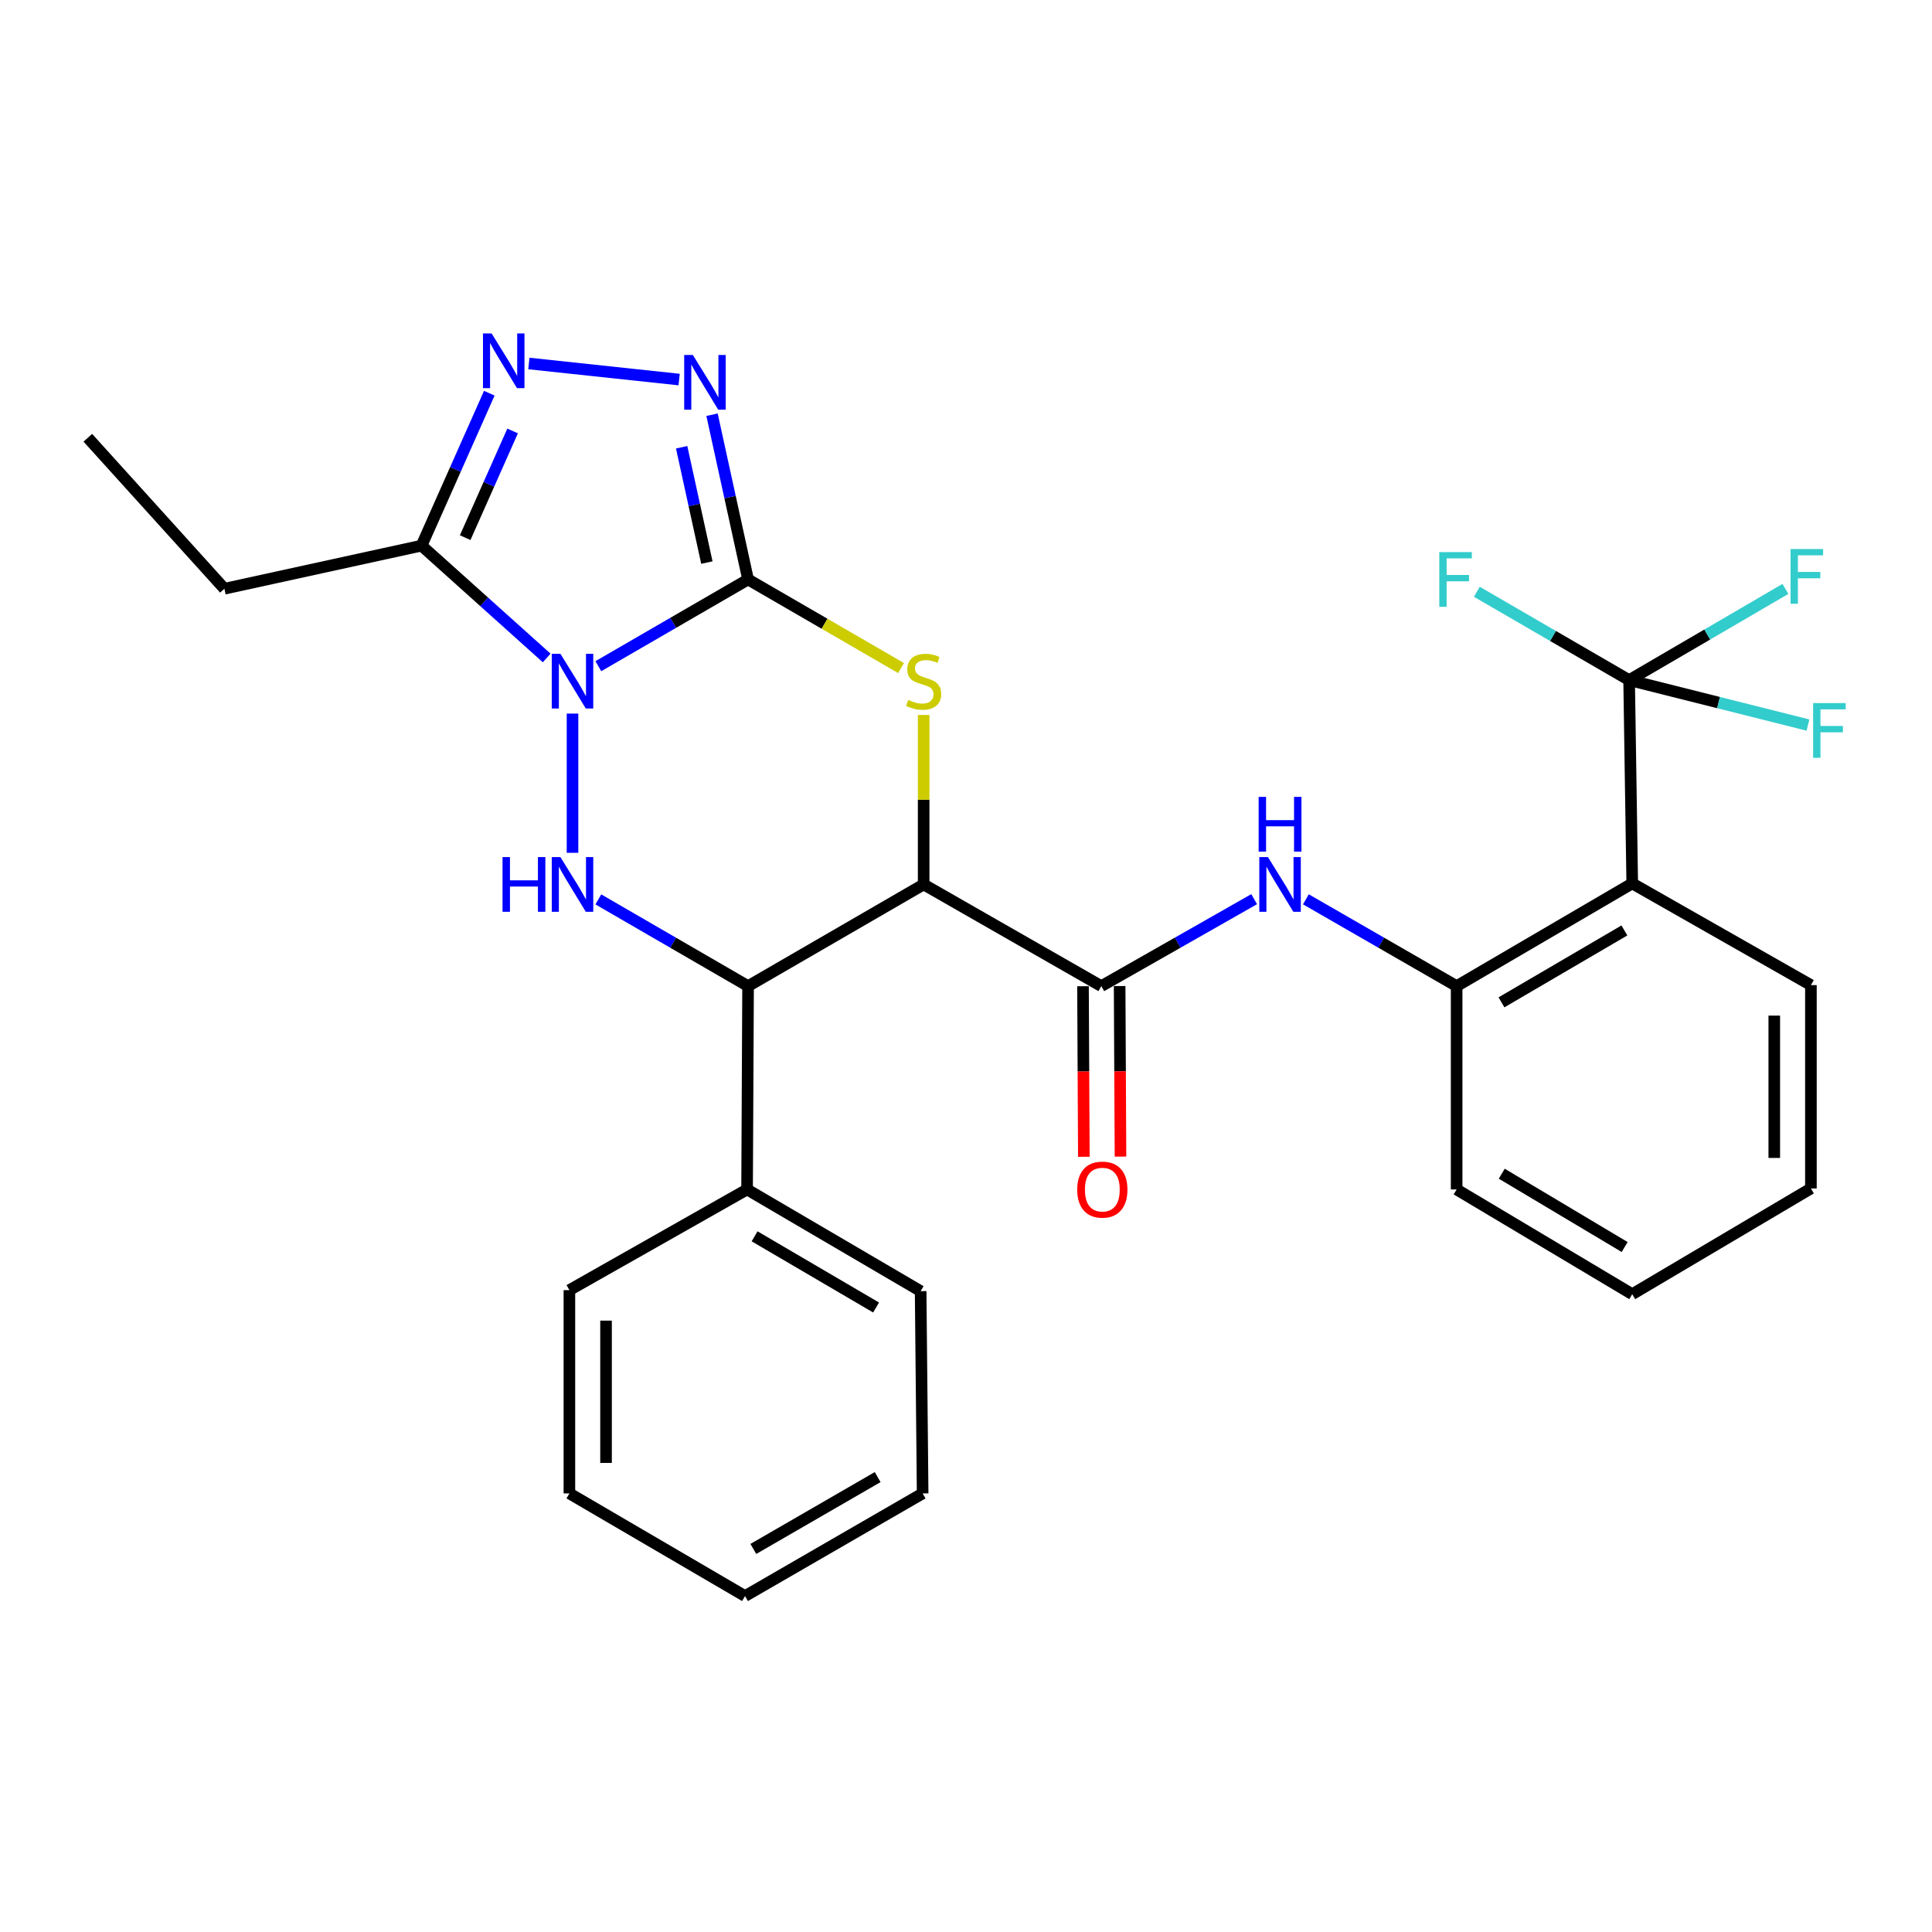 <?xml version='1.0' encoding='iso-8859-1'?>
<svg version='1.1' baseProfile='full'
              xmlns='http://www.w3.org/2000/svg'
                      xmlns:rdkit='http://www.rdkit.org/xml'
                      xmlns:xlink='http://www.w3.org/1999/xlink'
                  xml:space='preserve'
width='1000px' height='1000px' viewBox='0 0 1000 1000'>
<!-- END OF HEADER -->
<rect style='opacity:1.0;fill:#FFFFFF;stroke:none' width='1000' height='1000' x='0' y='0'> </rect>
<path class='bond-0' d='M 309.697,344.82 L 348.449,322.372' style='fill:none;fill-rule:evenodd;stroke:#0000FF;stroke-width:6px;stroke-linecap:butt;stroke-linejoin:miter;stroke-opacity:1' />
<path class='bond-0' d='M 348.449,322.372 L 387.202,299.925' style='fill:none;fill-rule:evenodd;stroke:#000000;stroke-width:6px;stroke-linecap:butt;stroke-linejoin:miter;stroke-opacity:1' />
<path class='bond-3' d='M 296.331,369.352 L 296.331,441.411' style='fill:none;fill-rule:evenodd;stroke:#0000FF;stroke-width:6px;stroke-linecap:butt;stroke-linejoin:miter;stroke-opacity:1' />
<path class='bond-6' d='M 282.966,340.564 L 250.577,311.489' style='fill:none;fill-rule:evenodd;stroke:#0000FF;stroke-width:6px;stroke-linecap:butt;stroke-linejoin:miter;stroke-opacity:1' />
<path class='bond-6' d='M 250.577,311.489 L 218.188,282.415' style='fill:none;fill-rule:evenodd;stroke:#000000;stroke-width:6px;stroke-linecap:butt;stroke-linejoin:miter;stroke-opacity:1' />
<path class='bond-2' d='M 387.202,299.925 L 426.79,322.854' style='fill:none;fill-rule:evenodd;stroke:#000000;stroke-width:6px;stroke-linecap:butt;stroke-linejoin:miter;stroke-opacity:1' />
<path class='bond-2' d='M 426.79,322.854 L 466.378,345.782' style='fill:none;fill-rule:evenodd;stroke:#CCCC00;stroke-width:6px;stroke-linecap:butt;stroke-linejoin:miter;stroke-opacity:1' />
<path class='bond-4' d='M 387.202,299.925 L 377.874,257.291' style='fill:none;fill-rule:evenodd;stroke:#000000;stroke-width:6px;stroke-linecap:butt;stroke-linejoin:miter;stroke-opacity:1' />
<path class='bond-4' d='M 377.874,257.291 L 368.546,214.658' style='fill:none;fill-rule:evenodd;stroke:#0000FF;stroke-width:6px;stroke-linecap:butt;stroke-linejoin:miter;stroke-opacity:1' />
<path class='bond-4' d='M 365.878,291.188 L 359.348,261.345' style='fill:none;fill-rule:evenodd;stroke:#000000;stroke-width:6px;stroke-linecap:butt;stroke-linejoin:miter;stroke-opacity:1' />
<path class='bond-4' d='M 359.348,261.345 L 352.818,231.501' style='fill:none;fill-rule:evenodd;stroke:#0000FF;stroke-width:6px;stroke-linecap:butt;stroke-linejoin:miter;stroke-opacity:1' />
<path class='bond-1' d='M 478.083,457.782 L 387.202,510.418' style='fill:none;fill-rule:evenodd;stroke:#000000;stroke-width:6px;stroke-linecap:butt;stroke-linejoin:miter;stroke-opacity:1' />
<path class='bond-8' d='M 478.083,457.782 L 570.039,510.418' style='fill:none;fill-rule:evenodd;stroke:#000000;stroke-width:6px;stroke-linecap:butt;stroke-linejoin:miter;stroke-opacity:1' />
<path class='bond-30' d='M 478.083,457.782 L 478.083,413.927' style='fill:none;fill-rule:evenodd;stroke:#000000;stroke-width:6px;stroke-linecap:butt;stroke-linejoin:miter;stroke-opacity:1' />
<path class='bond-30' d='M 478.083,413.927 L 478.083,370.072' style='fill:none;fill-rule:evenodd;stroke:#CCCC00;stroke-width:6px;stroke-linecap:butt;stroke-linejoin:miter;stroke-opacity:1' />
<path class='bond-5' d='M 309.697,465.524 L 348.449,487.971' style='fill:none;fill-rule:evenodd;stroke:#0000FF;stroke-width:6px;stroke-linecap:butt;stroke-linejoin:miter;stroke-opacity:1' />
<path class='bond-5' d='M 348.449,487.971 L 387.202,510.418' style='fill:none;fill-rule:evenodd;stroke:#000000;stroke-width:6px;stroke-linecap:butt;stroke-linejoin:miter;stroke-opacity:1' />
<path class='bond-29' d='M 351.518,196.458 L 273.743,188.143' style='fill:none;fill-rule:evenodd;stroke:#0000FF;stroke-width:6px;stroke-linecap:butt;stroke-linejoin:miter;stroke-opacity:1' />
<path class='bond-14' d='M 387.202,510.418 L 386.686,615.66' style='fill:none;fill-rule:evenodd;stroke:#000000;stroke-width:6px;stroke-linecap:butt;stroke-linejoin:miter;stroke-opacity:1' />
<path class='bond-7' d='M 218.188,282.415 L 235.725,242.971' style='fill:none;fill-rule:evenodd;stroke:#000000;stroke-width:6px;stroke-linecap:butt;stroke-linejoin:miter;stroke-opacity:1' />
<path class='bond-7' d='M 235.725,242.971 L 253.261,203.528' style='fill:none;fill-rule:evenodd;stroke:#0000FF;stroke-width:6px;stroke-linecap:butt;stroke-linejoin:miter;stroke-opacity:1' />
<path class='bond-7' d='M 240.778,278.286 L 253.053,250.676' style='fill:none;fill-rule:evenodd;stroke:#000000;stroke-width:6px;stroke-linecap:butt;stroke-linejoin:miter;stroke-opacity:1' />
<path class='bond-7' d='M 253.053,250.676 L 265.329,223.065' style='fill:none;fill-rule:evenodd;stroke:#0000FF;stroke-width:6px;stroke-linecap:butt;stroke-linejoin:miter;stroke-opacity:1' />
<path class='bond-18' d='M 218.188,282.415 L 116.149,304.729' style='fill:none;fill-rule:evenodd;stroke:#000000;stroke-width:6px;stroke-linecap:butt;stroke-linejoin:miter;stroke-opacity:1' />
<path class='bond-11' d='M 570.039,510.418 L 609.596,487.912' style='fill:none;fill-rule:evenodd;stroke:#000000;stroke-width:6px;stroke-linecap:butt;stroke-linejoin:miter;stroke-opacity:1' />
<path class='bond-11' d='M 609.596,487.912 L 649.152,465.406' style='fill:none;fill-rule:evenodd;stroke:#0000FF;stroke-width:6px;stroke-linecap:butt;stroke-linejoin:miter;stroke-opacity:1' />
<path class='bond-13' d='M 560.557,510.466 L 560.778,554.611' style='fill:none;fill-rule:evenodd;stroke:#000000;stroke-width:6px;stroke-linecap:butt;stroke-linejoin:miter;stroke-opacity:1' />
<path class='bond-13' d='M 560.778,554.611 L 560.999,598.756' style='fill:none;fill-rule:evenodd;stroke:#FF0000;stroke-width:6px;stroke-linecap:butt;stroke-linejoin:miter;stroke-opacity:1' />
<path class='bond-13' d='M 579.521,510.371 L 579.742,554.516' style='fill:none;fill-rule:evenodd;stroke:#000000;stroke-width:6px;stroke-linecap:butt;stroke-linejoin:miter;stroke-opacity:1' />
<path class='bond-13' d='M 579.742,554.516 L 579.963,598.661' style='fill:none;fill-rule:evenodd;stroke:#FF0000;stroke-width:6px;stroke-linecap:butt;stroke-linejoin:miter;stroke-opacity:1' />
<path class='bond-9' d='M 843.23,352.024 L 844.842,457.255' style='fill:none;fill-rule:evenodd;stroke:#000000;stroke-width:6px;stroke-linecap:butt;stroke-linejoin:miter;stroke-opacity:1' />
<path class='bond-15' d='M 843.23,352.024 L 883.683,328.423' style='fill:none;fill-rule:evenodd;stroke:#000000;stroke-width:6px;stroke-linecap:butt;stroke-linejoin:miter;stroke-opacity:1' />
<path class='bond-15' d='M 883.683,328.423 L 924.135,304.821' style='fill:none;fill-rule:evenodd;stroke:#33CCCC;stroke-width:6px;stroke-linecap:butt;stroke-linejoin:miter;stroke-opacity:1' />
<path class='bond-16' d='M 843.23,352.024 L 803.825,329.169' style='fill:none;fill-rule:evenodd;stroke:#000000;stroke-width:6px;stroke-linecap:butt;stroke-linejoin:miter;stroke-opacity:1' />
<path class='bond-16' d='M 803.825,329.169 L 764.419,306.314' style='fill:none;fill-rule:evenodd;stroke:#33CCCC;stroke-width:6px;stroke-linecap:butt;stroke-linejoin:miter;stroke-opacity:1' />
<path class='bond-17' d='M 843.23,352.024 L 889.515,363.658' style='fill:none;fill-rule:evenodd;stroke:#000000;stroke-width:6px;stroke-linecap:butt;stroke-linejoin:miter;stroke-opacity:1' />
<path class='bond-17' d='M 889.515,363.658 L 935.799,375.291' style='fill:none;fill-rule:evenodd;stroke:#33CCCC;stroke-width:6px;stroke-linecap:butt;stroke-linejoin:miter;stroke-opacity:1' />
<path class='bond-10' d='M 844.842,457.255 L 753.951,510.418' style='fill:none;fill-rule:evenodd;stroke:#000000;stroke-width:6px;stroke-linecap:butt;stroke-linejoin:miter;stroke-opacity:1' />
<path class='bond-10' d='M 840.783,481.599 L 777.159,518.814' style='fill:none;fill-rule:evenodd;stroke:#000000;stroke-width:6px;stroke-linecap:butt;stroke-linejoin:miter;stroke-opacity:1' />
<path class='bond-19' d='M 844.842,457.255 L 937.325,509.892' style='fill:none;fill-rule:evenodd;stroke:#000000;stroke-width:6px;stroke-linecap:butt;stroke-linejoin:miter;stroke-opacity:1' />
<path class='bond-12' d='M 675.93,465.486 L 714.94,487.952' style='fill:none;fill-rule:evenodd;stroke:#0000FF;stroke-width:6px;stroke-linecap:butt;stroke-linejoin:miter;stroke-opacity:1' />
<path class='bond-12' d='M 714.94,487.952 L 753.951,510.418' style='fill:none;fill-rule:evenodd;stroke:#000000;stroke-width:6px;stroke-linecap:butt;stroke-linejoin:miter;stroke-opacity:1' />
<path class='bond-20' d='M 753.951,510.418 L 753.951,615.66' style='fill:none;fill-rule:evenodd;stroke:#000000;stroke-width:6px;stroke-linecap:butt;stroke-linejoin:miter;stroke-opacity:1' />
<path class='bond-21' d='M 386.686,615.66 L 476.524,668.296' style='fill:none;fill-rule:evenodd;stroke:#000000;stroke-width:6px;stroke-linecap:butt;stroke-linejoin:miter;stroke-opacity:1' />
<path class='bond-21' d='M 390.575,639.918 L 453.461,676.763' style='fill:none;fill-rule:evenodd;stroke:#000000;stroke-width:6px;stroke-linecap:butt;stroke-linejoin:miter;stroke-opacity:1' />
<path class='bond-22' d='M 386.686,615.66 L 294.719,667.77' style='fill:none;fill-rule:evenodd;stroke:#000000;stroke-width:6px;stroke-linecap:butt;stroke-linejoin:miter;stroke-opacity:1' />
<path class='bond-23' d='M 116.149,304.729 L 45.455,226.586' style='fill:none;fill-rule:evenodd;stroke:#000000;stroke-width:6px;stroke-linecap:butt;stroke-linejoin:miter;stroke-opacity:1' />
<path class='bond-32' d='M 937.325,509.892 L 937.325,615.133' style='fill:none;fill-rule:evenodd;stroke:#000000;stroke-width:6px;stroke-linecap:butt;stroke-linejoin:miter;stroke-opacity:1' />
<path class='bond-32' d='M 918.361,525.678 L 918.361,599.347' style='fill:none;fill-rule:evenodd;stroke:#000000;stroke-width:6px;stroke-linecap:butt;stroke-linejoin:miter;stroke-opacity:1' />
<path class='bond-25' d='M 753.951,615.66 L 844.842,669.877' style='fill:none;fill-rule:evenodd;stroke:#000000;stroke-width:6px;stroke-linecap:butt;stroke-linejoin:miter;stroke-opacity:1' />
<path class='bond-25' d='M 777.3,607.505 L 840.924,645.457' style='fill:none;fill-rule:evenodd;stroke:#000000;stroke-width:6px;stroke-linecap:butt;stroke-linejoin:miter;stroke-opacity:1' />
<path class='bond-27' d='M 476.524,668.296 L 477.556,772.99' style='fill:none;fill-rule:evenodd;stroke:#000000;stroke-width:6px;stroke-linecap:butt;stroke-linejoin:miter;stroke-opacity:1' />
<path class='bond-26' d='M 294.719,667.77 L 294.719,772.99' style='fill:none;fill-rule:evenodd;stroke:#000000;stroke-width:6px;stroke-linecap:butt;stroke-linejoin:miter;stroke-opacity:1' />
<path class='bond-26' d='M 313.684,683.553 L 313.684,757.207' style='fill:none;fill-rule:evenodd;stroke:#000000;stroke-width:6px;stroke-linecap:butt;stroke-linejoin:miter;stroke-opacity:1' />
<path class='bond-24' d='M 937.325,615.133 L 844.842,669.877' style='fill:none;fill-rule:evenodd;stroke:#000000;stroke-width:6px;stroke-linecap:butt;stroke-linejoin:miter;stroke-opacity:1' />
<path class='bond-28' d='M 294.719,772.99 L 385.622,826.122' style='fill:none;fill-rule:evenodd;stroke:#000000;stroke-width:6px;stroke-linecap:butt;stroke-linejoin:miter;stroke-opacity:1' />
<path class='bond-31' d='M 477.556,772.99 L 385.622,826.122' style='fill:none;fill-rule:evenodd;stroke:#000000;stroke-width:6px;stroke-linecap:butt;stroke-linejoin:miter;stroke-opacity:1' />
<path class='bond-31' d='M 454.277,764.54 L 389.923,801.732' style='fill:none;fill-rule:evenodd;stroke:#000000;stroke-width:6px;stroke-linecap:butt;stroke-linejoin:miter;stroke-opacity:1' />
<path  class='atom-0' d='M 290.071 338.402
L 299.351 353.402
Q 300.271 354.882, 301.751 357.562
Q 303.231 360.242, 303.311 360.402
L 303.311 338.402
L 307.071 338.402
L 307.071 366.722
L 303.191 366.722
L 293.231 350.322
Q 292.071 348.402, 290.831 346.202
Q 289.631 344.002, 289.271 343.322
L 289.271 366.722
L 285.591 366.722
L 285.591 338.402
L 290.071 338.402
' fill='#0000FF'/>
<path  class='atom-3' d='M 470.083 362.282
Q 470.403 362.402, 471.723 362.962
Q 473.043 363.522, 474.483 363.882
Q 475.963 364.202, 477.403 364.202
Q 480.083 364.202, 481.643 362.922
Q 483.203 361.602, 483.203 359.322
Q 483.203 357.762, 482.403 356.802
Q 481.643 355.842, 480.443 355.322
Q 479.243 354.802, 477.243 354.202
Q 474.723 353.442, 473.203 352.722
Q 471.723 352.002, 470.643 350.482
Q 469.603 348.962, 469.603 346.402
Q 469.603 342.842, 472.003 340.642
Q 474.443 338.442, 479.243 338.442
Q 482.523 338.442, 486.243 340.002
L 485.323 343.082
Q 481.923 341.682, 479.363 341.682
Q 476.603 341.682, 475.083 342.842
Q 473.563 343.962, 473.603 345.922
Q 473.603 347.442, 474.363 348.362
Q 475.163 349.282, 476.283 349.802
Q 477.443 350.322, 479.363 350.922
Q 481.923 351.722, 483.443 352.522
Q 484.963 353.322, 486.043 354.962
Q 487.163 356.562, 487.163 359.322
Q 487.163 363.242, 484.523 365.362
Q 481.923 367.442, 477.563 367.442
Q 475.043 367.442, 473.123 366.882
Q 471.243 366.362, 469.003 365.442
L 470.083 362.282
' fill='#CCCC00'/>
<path  class='atom-4' d='M 260.111 443.622
L 263.951 443.622
L 263.951 455.662
L 278.431 455.662
L 278.431 443.622
L 282.271 443.622
L 282.271 471.942
L 278.431 471.942
L 278.431 458.862
L 263.951 458.862
L 263.951 471.942
L 260.111 471.942
L 260.111 443.622
' fill='#0000FF'/>
<path  class='atom-4' d='M 290.071 443.622
L 299.351 458.622
Q 300.271 460.102, 301.751 462.782
Q 303.231 465.462, 303.311 465.622
L 303.311 443.622
L 307.071 443.622
L 307.071 471.942
L 303.191 471.942
L 293.231 455.542
Q 292.071 453.622, 290.831 451.422
Q 289.631 449.222, 289.271 448.542
L 289.271 471.942
L 285.591 471.942
L 285.591 443.622
L 290.071 443.622
' fill='#0000FF'/>
<path  class='atom-5' d='M 358.617 183.727
L 367.897 198.727
Q 368.817 200.207, 370.297 202.887
Q 371.777 205.567, 371.857 205.727
L 371.857 183.727
L 375.617 183.727
L 375.617 212.047
L 371.737 212.047
L 361.777 195.647
Q 360.617 193.727, 359.377 191.527
Q 358.177 189.327, 357.817 188.647
L 357.817 212.047
L 354.137 212.047
L 354.137 183.727
L 358.617 183.727
' fill='#0000FF'/>
<path  class='atom-8' d='M 254.461 172.59
L 263.741 187.59
Q 264.661 189.07, 266.141 191.75
Q 267.621 194.43, 267.701 194.59
L 267.701 172.59
L 271.461 172.59
L 271.461 200.91
L 267.581 200.91
L 257.621 184.51
Q 256.461 182.59, 255.221 180.39
Q 254.021 178.19, 253.661 177.51
L 253.661 200.91
L 249.981 200.91
L 249.981 172.59
L 254.461 172.59
' fill='#0000FF'/>
<path  class='atom-12' d='M 656.293 443.622
L 665.573 458.622
Q 666.493 460.102, 667.973 462.782
Q 669.453 465.462, 669.533 465.622
L 669.533 443.622
L 673.293 443.622
L 673.293 471.942
L 669.413 471.942
L 659.453 455.542
Q 658.293 453.622, 657.053 451.422
Q 655.853 449.222, 655.493 448.542
L 655.493 471.942
L 651.813 471.942
L 651.813 443.622
L 656.293 443.622
' fill='#0000FF'/>
<path  class='atom-12' d='M 651.473 412.47
L 655.313 412.47
L 655.313 424.51
L 669.793 424.51
L 669.793 412.47
L 673.633 412.47
L 673.633 440.79
L 669.793 440.79
L 669.793 427.71
L 655.313 427.71
L 655.313 440.79
L 651.473 440.79
L 651.473 412.47
' fill='#0000FF'/>
<path  class='atom-14' d='M 557.566 615.74
Q 557.566 608.94, 560.926 605.14
Q 564.286 601.34, 570.566 601.34
Q 576.846 601.34, 580.206 605.14
Q 583.566 608.94, 583.566 615.74
Q 583.566 622.62, 580.166 626.54
Q 576.766 630.42, 570.566 630.42
Q 564.326 630.42, 560.926 626.54
Q 557.566 622.66, 557.566 615.74
M 570.566 627.22
Q 574.886 627.22, 577.206 624.34
Q 579.566 621.42, 579.566 615.74
Q 579.566 610.18, 577.206 607.38
Q 574.886 604.54, 570.566 604.54
Q 566.246 604.54, 563.886 607.34
Q 561.566 610.14, 561.566 615.74
Q 561.566 621.46, 563.886 624.34
Q 566.246 627.22, 570.566 627.22
' fill='#FF0000'/>
<path  class='atom-16' d='M 926.798 284.195
L 943.638 284.195
L 943.638 287.435
L 930.598 287.435
L 930.598 296.035
L 942.198 296.035
L 942.198 299.315
L 930.598 299.315
L 930.598 312.515
L 926.798 312.515
L 926.798 284.195
' fill='#33CCCC'/>
<path  class='atom-17' d='M 744.983 285.765
L 761.823 285.765
L 761.823 289.005
L 748.783 289.005
L 748.783 297.605
L 760.383 297.605
L 760.383 300.885
L 748.783 300.885
L 748.783 314.085
L 744.983 314.085
L 744.983 285.765
' fill='#33CCCC'/>
<path  class='atom-18' d='M 938.471 363.919
L 955.311 363.919
L 955.311 367.159
L 942.271 367.159
L 942.271 375.759
L 953.871 375.759
L 953.871 379.039
L 942.271 379.039
L 942.271 392.239
L 938.471 392.239
L 938.471 363.919
' fill='#33CCCC'/>
</svg>
